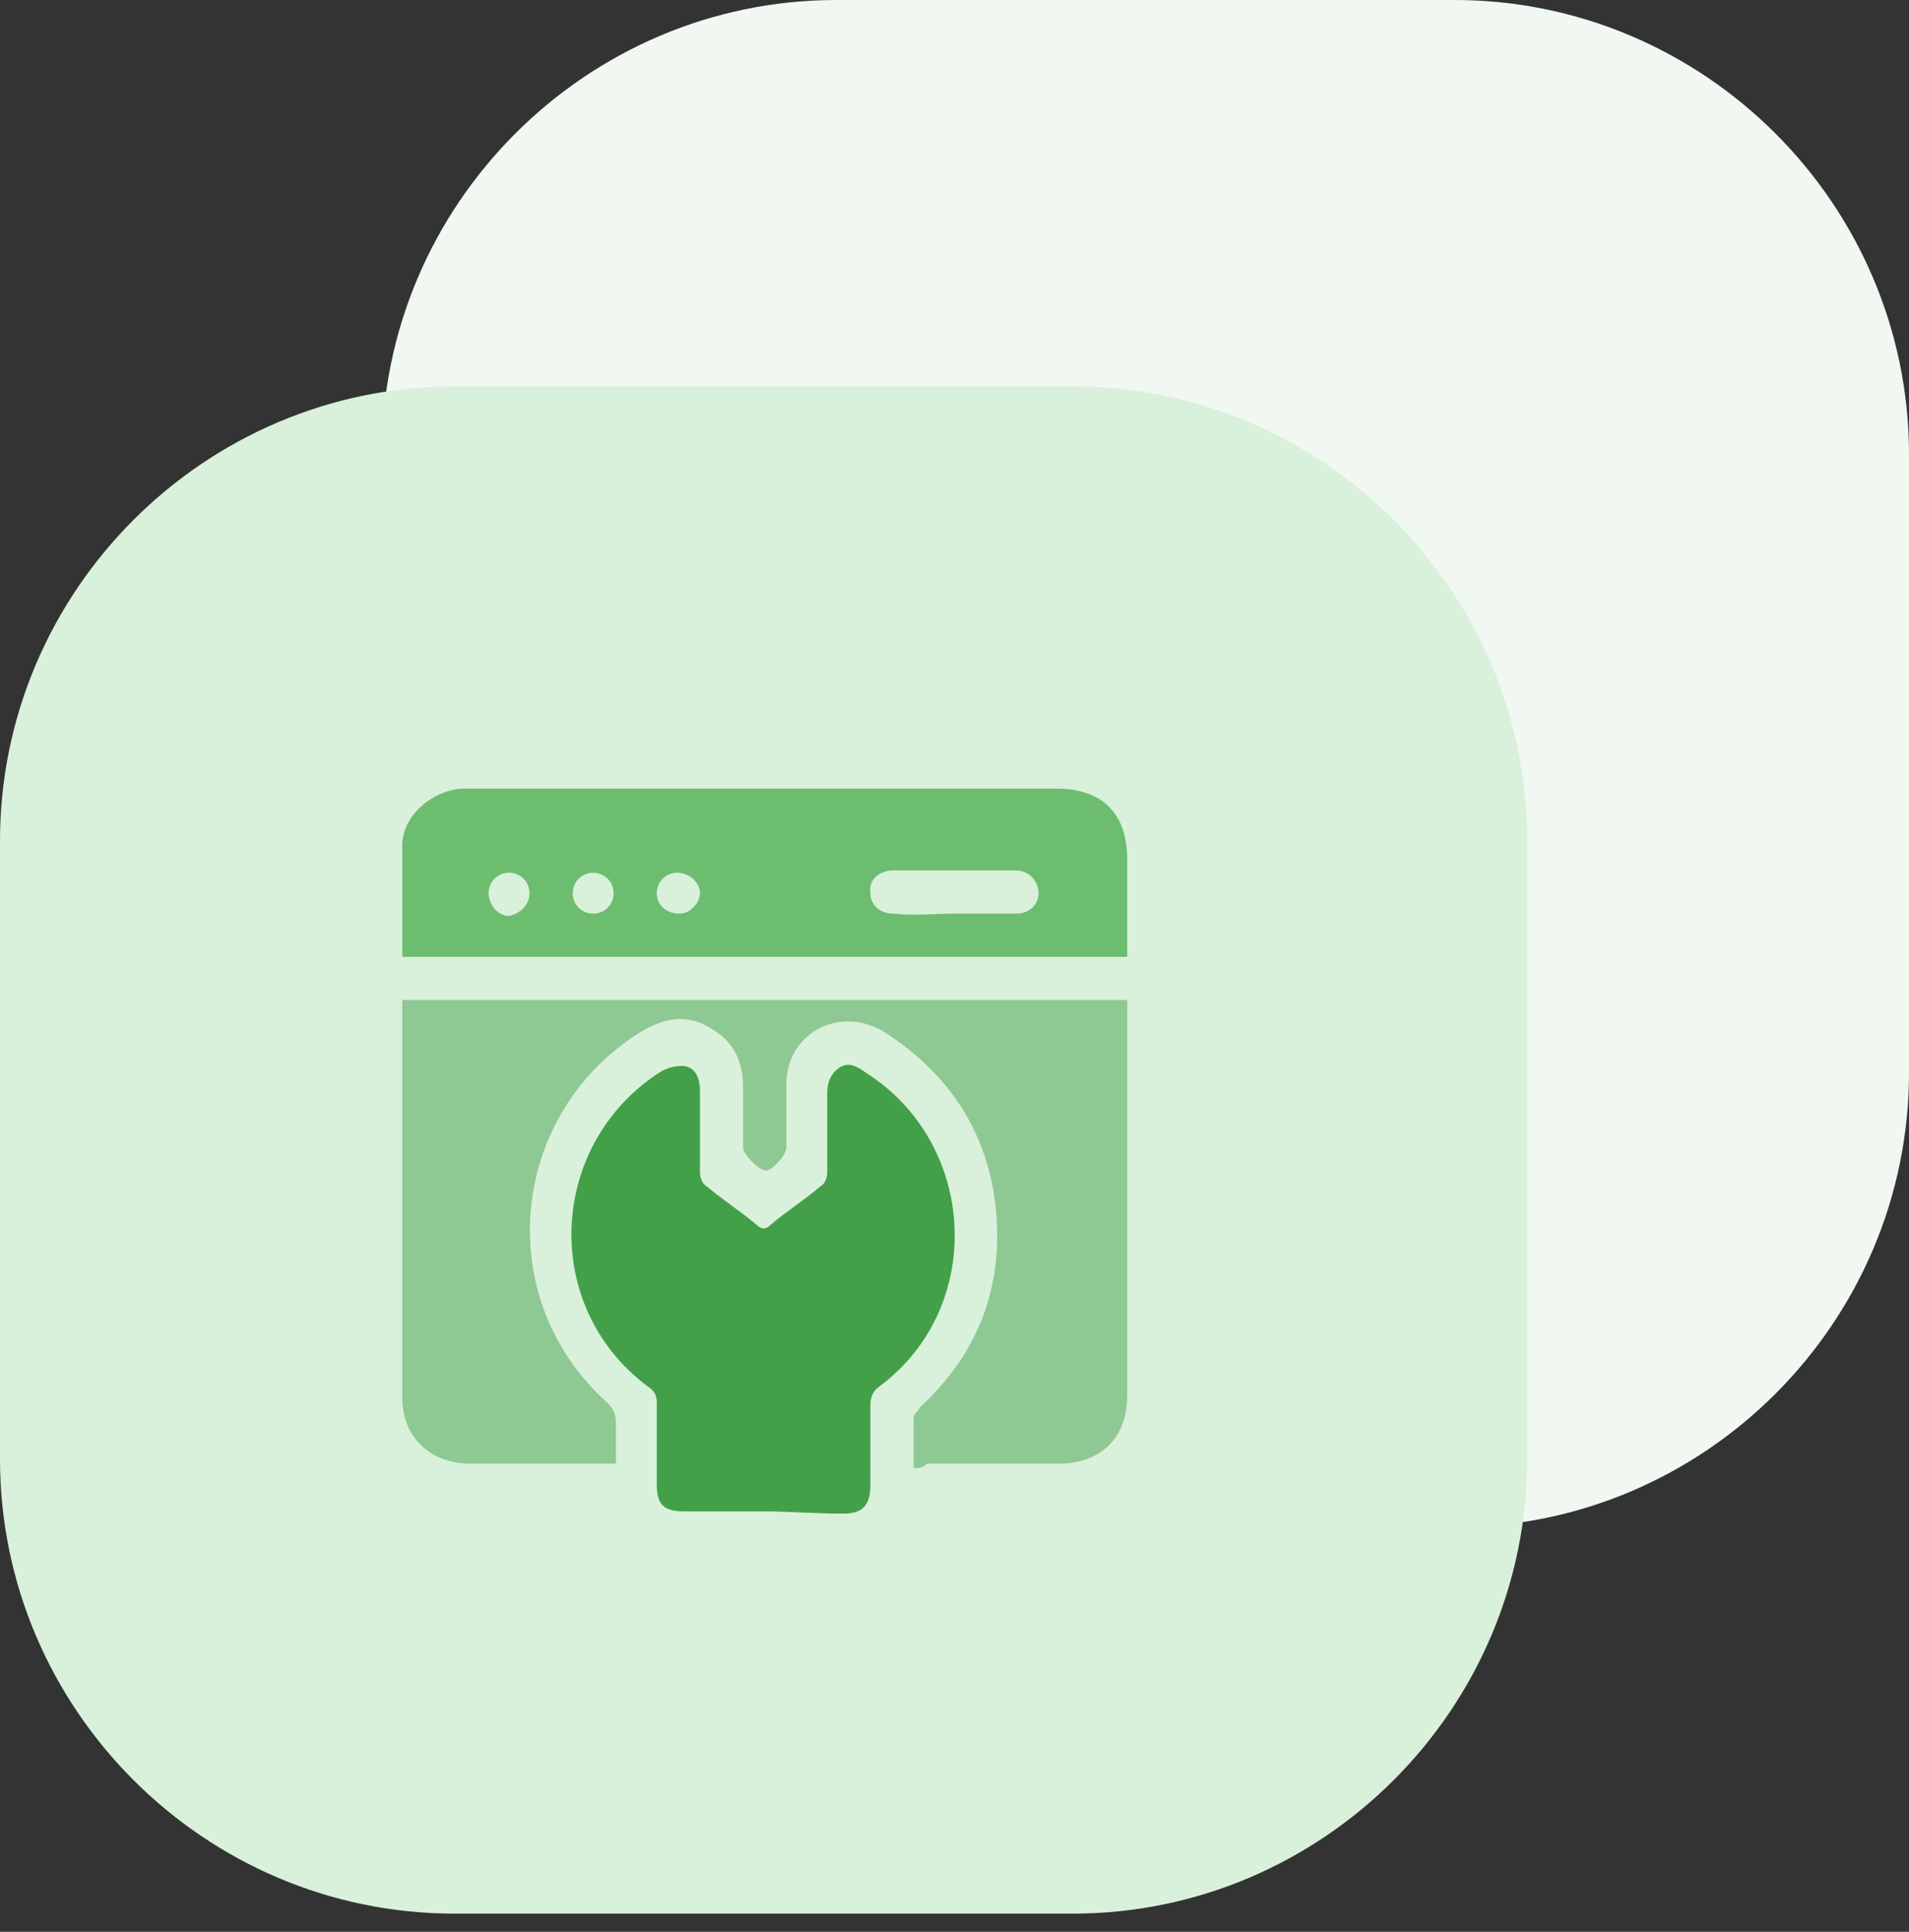 <?xml version="1.0" encoding="utf-8"?>
<!-- Generator: Adobe Illustrator 23.0.5, SVG Export Plug-In . SVG Version: 6.00 Build 0)  -->
<svg version="1.1" id="Layer_1" xmlns="http://www.w3.org/2000/svg" xmlns:xlink="http://www.w3.org/1999/xlink" x="0px" y="0px"
	 viewBox="0 0 84 85" style="enable-background:new 0 0 84 85;" xml:space="preserve">
<rect x="0" y="0" width="84" height="85" fill="#333333" stroke="none"/>
<style type="text/css">
	.st0{fill-rule:evenodd;clip-rule:evenodd;fill:#F0F8F1;}
	.st1{fill-rule:evenodd;clip-rule:evenodd;fill:#D9F0DB;}
	.st2{fill:#8EC892;}
	.st3{fill:#43A048;}
	.st4{fill:#6CBD70;}
</style>
<g id="icon-powerful_2_">
	<path id="Rectangle_2_" class="st0" d="M36.8,0H64c11,0,20,9,20,20v27.2c0,11-9,20-20,20H36.8c-11,0-20-9-20-20V20
		C16.8,9,25.8,0,36.8,0z"/>
</g>
<path class="st1" d="M20,17h27.2c11,0,20,9,20,20v27.2c0,11-9,20-20,20H20c-11,0-20-9-20-20V37C0,26,9,17,20,17z"/>
<g>
	<path class="st2" d="M40.2,64.6c0-0.8,0-1.5,0-2.2c0-0.2,0.2-0.3,0.3-0.5c2.6-2.4,3.7-5.4,3.3-8.9c-0.4-3.3-2.1-5.8-4.9-7.6
		c-2-1.2-4.3,0.1-4.3,2.3c0,0.9,0,1.9,0,2.8c0,0.3-0.6,1-0.9,1c-0.3,0-1-0.7-1-1c0-0.9,0-1.8,0-2.6c0-1.2-0.4-2.1-1.5-2.7
		c-1-0.6-2-0.4-3,0.2c-5.8,3.6-6.6,11.7-1.5,16.3c0.3,0.3,0.4,0.5,0.4,0.9c0,0.6,0,1.2,0,1.8c-0.2,0-0.4,0-0.5,0c-2,0-4,0-5.9,0
		c-1.8,0-3-1.2-3-2.9c0-5.7,0-11.4,0-17.1c0-0.1,0-0.3,0-0.4c10.6,0,21.2,0,31.9,0c0,0.2,0,0.3,0,0.5c0,5.6,0,11.3,0,16.9
		c0,1.9-1.2,3-3,3c-1.9,0-3.9,0-5.8,0C40.6,64.6,40.4,64.6,40.2,64.6z"/>
	<path class="st3" d="M33.6,66.5c-1.2,0-2.3,0-3.5,0c-0.9,0-1.2-0.3-1.2-1.2c0-1.2,0-2.4,0-3.6c0-0.3-0.1-0.5-0.4-0.7
		c-4.7-3.5-4.4-10.6,0.5-13.8c0.3-0.2,0.7-0.3,1-0.3c0.5,0,0.8,0.4,0.8,1.1c0,1.2,0,2.4,0,3.6c0,0.2,0.1,0.5,0.3,0.6
		c0.7,0.6,1.5,1.1,2.2,1.7c0.2,0.2,0.4,0.2,0.6,0c0.7-0.6,1.5-1.1,2.2-1.7c0.2-0.1,0.3-0.4,0.3-0.6c0-1.2,0-2.3,0-3.5
		c0-0.4,0.1-0.8,0.5-1.1c0.4-0.3,0.8-0.1,1.2,0.2c4.9,3.1,5.3,10.3,0.6,13.8c-0.3,0.2-0.4,0.5-0.4,0.8c0,1.2,0,2.3,0,3.5
		c0,0.9-0.3,1.3-1.2,1.3C35.9,66.6,34.7,66.5,33.6,66.5z"/>
	<path class="st4" d="M17.7,42.1c0-1.7,0-3.3,0-4.9c0-1.3,1.3-2.4,2.6-2.5c0.2,0,0.3,0,0.5,0c8.6,0,17.1,0,25.7,0
		c2,0,3.1,1.1,3.1,3.1c0,1.4,0,2.9,0,4.3C38.9,42.1,28.3,42.1,17.7,42.1z M42,40.2c0.9,0,1.8,0,2.7,0c0.6,0,1-0.4,1-0.9
		c0-0.5-0.4-1-1-1c-1.8,0-3.6,0-5.4,0c-0.6,0-1.1,0.4-1,1c0,0.5,0.4,0.9,1,0.9C40.2,40.3,41.1,40.2,42,40.2z M26.1,38.4
		c-0.5,0-0.9,0.4-0.9,0.9c0,0.5,0.4,0.9,0.9,0.9c0.5,0,0.9-0.4,0.9-0.9C27,38.8,26.6,38.4,26.1,38.4z M23.3,39.3
		c0-0.5-0.4-0.9-0.9-0.9c-0.5,0-0.9,0.4-0.9,0.9c0,0.5,0.4,1,0.9,1C22.9,40.2,23.3,39.8,23.3,39.3z M29.8,38.4
		c-0.5,0-0.9,0.4-0.9,0.9c0,0.5,0.4,0.9,1,0.9c0.5,0,0.9-0.5,0.9-0.9C30.8,38.8,30.3,38.4,29.8,38.4z"/>
</g>
</svg>
